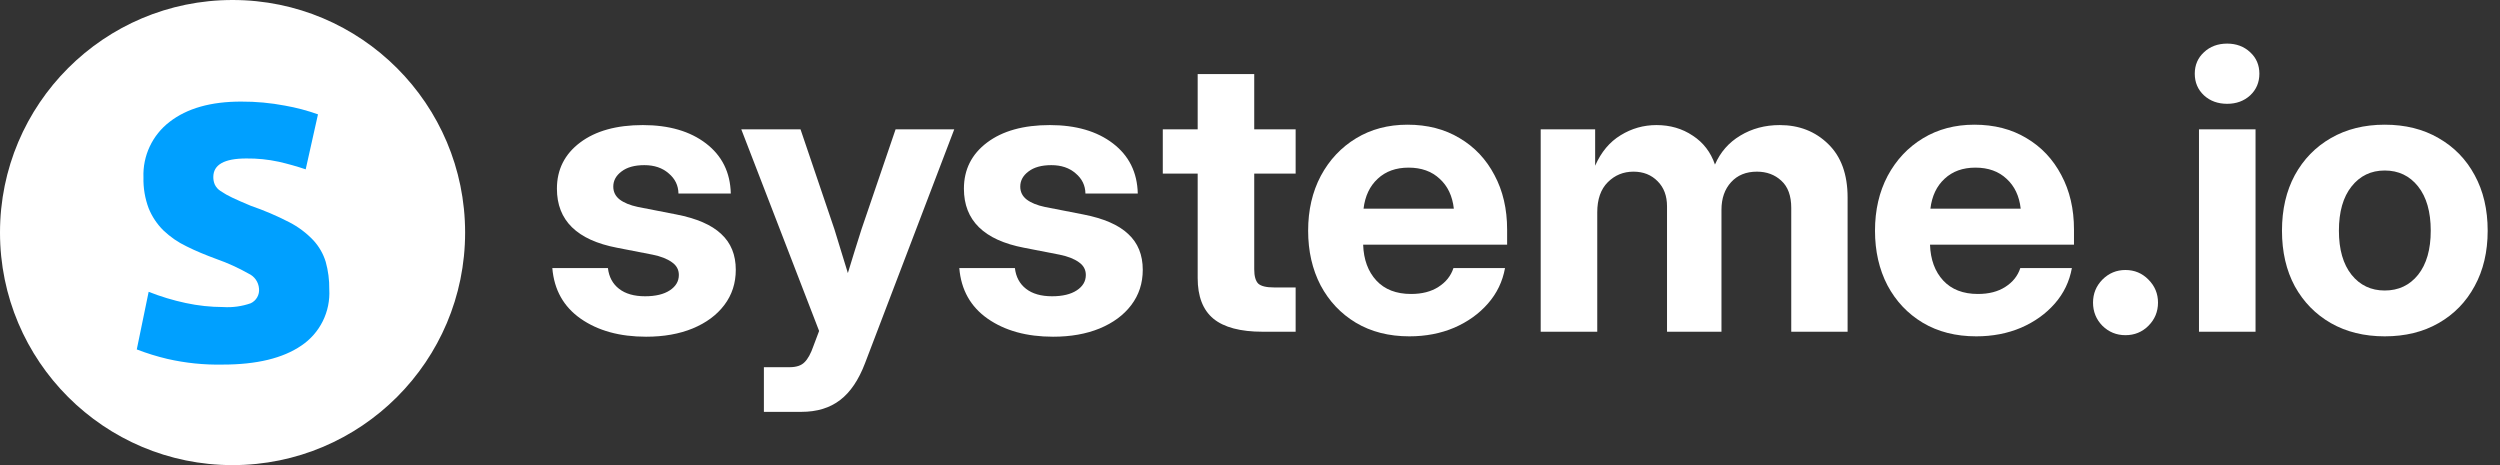 <svg width="172" height="32" viewBox="0 0 172 32" fill="none" xmlns="http://www.w3.org/2000/svg">
<rect x="0" y="0" width="172" height="32" fill="#333333" stroke="none"/>
<g clip-path="url(#clip0_10815_48992)">
<path d="M16 32C24.837 32 32 24.837 32 16C32 7.163 24.837 0 16 0C7.163 0 0 7.163 0 16C0 24.837 7.163 32 16 32Z" fill="white"/>
<path d="M15.357 21.125C16 21.166 16.644 21.077 17.252 20.864C17.44 20.775 17.596 20.63 17.698 20.448C17.8 20.266 17.842 20.058 17.82 19.851C17.802 19.632 17.727 19.421 17.602 19.241C17.476 19.061 17.304 18.917 17.105 18.826C16.405 18.43 15.672 18.096 14.914 17.829C14.148 17.546 13.456 17.262 12.838 16.951C12.249 16.671 11.708 16.298 11.237 15.847C10.801 15.415 10.458 14.898 10.227 14.329C9.973 13.651 9.852 12.93 9.87 12.205C9.842 11.472 9.99 10.743 10.302 10.079C10.614 9.415 11.081 8.835 11.663 8.388C12.866 7.452 14.511 6.986 16.6 6.99C17.609 6.985 18.616 7.078 19.607 7.267C20.379 7.403 21.139 7.604 21.877 7.867L21.032 11.65C20.424 11.446 19.807 11.272 19.182 11.129C18.447 10.97 17.697 10.894 16.946 10.903C15.433 10.903 14.676 11.328 14.676 12.177C14.673 12.356 14.708 12.534 14.778 12.698C14.865 12.879 15 13.032 15.17 13.14C15.424 13.312 15.691 13.463 15.97 13.593C16.305 13.757 16.736 13.938 17.258 14.159C18.168 14.472 19.053 14.85 19.908 15.292C20.524 15.609 21.082 16.029 21.559 16.532C21.951 16.956 22.242 17.463 22.41 18.016C22.581 18.631 22.663 19.268 22.654 19.907C22.698 20.663 22.544 21.417 22.208 22.095C21.872 22.774 21.364 23.353 20.736 23.775C19.462 24.647 17.659 25.083 15.329 25.083C14.046 25.11 12.766 24.979 11.515 24.693C10.8 24.524 10.096 24.306 9.41 24.041L10.227 20.077C11.054 20.404 11.906 20.661 12.775 20.847C13.624 21.03 14.489 21.123 15.357 21.125Z" fill="#00A0FF"/>
</g>
<path d="M164.069 23.14C162.662 23.14 161.427 22.836 160.363 22.23C159.308 21.623 158.482 20.779 157.884 19.697C157.295 18.607 157 17.332 157 15.873C157 14.413 157.295 13.138 157.884 12.048C158.482 10.957 159.308 10.109 160.363 9.502C161.427 8.887 162.662 8.579 164.069 8.579C165.485 8.579 166.72 8.887 167.775 9.502C168.839 10.109 169.666 10.957 170.255 12.048C170.853 13.138 171.152 14.413 171.152 15.873C171.152 17.323 170.853 18.594 170.255 19.684C169.666 20.774 168.839 21.623 167.775 22.23C166.72 22.836 165.485 23.14 164.069 23.14ZM164.069 19.987C165.019 19.987 165.784 19.627 166.364 18.906C166.944 18.176 167.235 17.165 167.235 15.873C167.235 14.571 166.944 13.556 166.364 12.826C165.784 12.096 165.019 11.731 164.069 11.731C163.128 11.731 162.368 12.096 161.788 12.826C161.207 13.556 160.917 14.571 160.917 15.873C160.917 17.165 161.207 18.176 161.788 18.906C162.368 19.627 163.128 19.987 164.069 19.987Z" fill="white"/>
<path d="M151.29 22.823V8.896H155.181V22.823H151.29ZM153.229 7.142C152.587 7.142 152.055 6.948 151.633 6.561C151.211 6.166 151 5.669 151 5.071C151 4.473 151.211 3.981 151.633 3.594C152.055 3.198 152.587 3 153.229 3C153.862 3 154.39 3.198 154.812 3.594C155.234 3.981 155.445 4.473 155.445 5.071C155.445 5.669 155.234 6.166 154.812 6.561C154.39 6.948 153.862 7.142 153.229 7.142Z" fill="white"/>
<path d="M146.229 23.06C145.613 23.06 145.086 22.845 144.646 22.414C144.215 21.974 144 21.442 144 20.818C144 20.203 144.215 19.675 144.646 19.236C145.086 18.796 145.613 18.576 146.229 18.576C146.853 18.576 147.381 18.796 147.812 19.236C148.251 19.675 148.471 20.203 148.471 20.818C148.471 21.442 148.251 21.974 147.812 22.414C147.381 22.845 146.853 23.06 146.229 23.06Z" fill="white"/>
<path d="M135.964 23.14C134.557 23.14 133.33 22.827 132.284 22.203C131.246 21.579 130.438 20.722 129.857 19.631C129.286 18.532 129 17.279 129 15.873C129 14.457 129.29 13.2 129.87 12.101C130.46 11.001 131.268 10.14 132.297 9.516C133.326 8.891 134.504 8.579 135.832 8.579C137.203 8.579 138.399 8.887 139.419 9.502C140.448 10.109 141.248 10.957 141.82 12.048C142.4 13.129 142.69 14.378 142.69 15.793V16.835H132.785C132.82 17.864 133.124 18.686 133.695 19.302C134.267 19.917 135.062 20.225 136.082 20.225C136.839 20.225 137.467 20.062 137.968 19.737C138.478 19.412 138.821 18.981 138.997 18.444H142.545C142.378 19.368 141.987 20.181 141.371 20.884C140.756 21.588 139.982 22.142 139.05 22.546C138.118 22.942 137.089 23.14 135.964 23.14ZM132.812 14.356H139.024C138.927 13.485 138.601 12.8 138.048 12.298C137.502 11.788 136.79 11.533 135.911 11.533C135.04 11.533 134.333 11.788 133.788 12.298C133.242 12.8 132.917 13.485 132.812 14.356Z" fill="white"/>
<path d="M106 22.823V8.896H109.746V11.402C110.159 10.461 110.744 9.762 111.5 9.304C112.256 8.838 113.078 8.605 113.966 8.605C114.907 8.605 115.738 8.847 116.459 9.331C117.189 9.806 117.698 10.47 117.989 11.322C118.358 10.47 118.938 9.806 119.73 9.331C120.53 8.847 121.435 8.605 122.446 8.605C123.783 8.605 124.895 9.041 125.783 9.911C126.671 10.773 127.115 11.999 127.115 13.591V22.823H123.238V14.303C123.238 13.468 123.009 12.844 122.552 12.43C122.104 12.017 121.545 11.81 120.877 11.81C120.13 11.81 119.536 12.052 119.097 12.536C118.657 13.019 118.437 13.652 118.437 14.435V22.823H114.691V14.197C114.691 13.476 114.476 12.901 114.045 12.47C113.614 12.03 113.06 11.81 112.383 11.81C111.689 11.81 111.1 12.052 110.616 12.536C110.132 13.019 109.891 13.71 109.891 14.606V22.823H106Z" fill="white"/>
<path d="M96.964 23.14C95.557 23.14 94.33 22.827 93.284 22.203C92.246 21.579 91.438 20.722 90.857 19.631C90.286 18.532 90 17.279 90 15.873C90 14.457 90.29 13.2 90.871 12.101C91.46 11.001 92.269 10.14 93.297 9.516C94.326 8.891 95.504 8.579 96.832 8.579C98.204 8.579 99.399 8.887 100.419 9.502C101.448 10.109 102.248 10.957 102.82 12.048C103.4 13.129 103.69 14.378 103.69 15.793V16.835H93.785C93.82 17.864 94.124 18.686 94.695 19.302C95.267 19.917 96.062 20.225 97.082 20.225C97.839 20.225 98.467 20.062 98.968 19.737C99.478 19.412 99.821 18.981 99.997 18.444H103.545C103.378 19.368 102.987 20.181 102.371 20.884C101.756 21.588 100.982 22.142 100.05 22.546C99.118 22.942 98.089 23.14 96.964 23.14ZM93.812 14.356H100.024C99.927 13.485 99.602 12.8 99.047 12.298C98.502 11.788 97.79 11.533 96.911 11.533C96.04 11.533 95.333 11.788 94.787 12.298C94.242 12.8 93.917 13.485 93.812 14.356Z" fill="white"/>
<path d="M89.14 8.896V11.942H86.291V18.523C86.291 18.998 86.383 19.328 86.568 19.513C86.761 19.688 87.122 19.776 87.65 19.776H89.14V22.823H86.871C85.341 22.823 84.212 22.524 83.482 21.926C82.761 21.328 82.4 20.396 82.4 19.13V11.942H80V8.896H82.4V5.097H86.291V8.896H89.14Z" fill="white"/>
<path d="M72.449 23.166C70.638 23.166 69.139 22.753 67.952 21.926C66.774 21.1 66.123 19.939 66 18.444H69.825C69.895 19.051 70.15 19.526 70.59 19.869C71.029 20.212 71.627 20.383 72.383 20.383C73.104 20.383 73.671 20.247 74.085 19.974C74.498 19.702 74.705 19.35 74.705 18.919C74.705 18.55 74.542 18.255 74.217 18.035C73.9 17.807 73.46 17.635 72.898 17.521L70.458 17.046C67.697 16.519 66.317 15.165 66.317 12.984C66.317 11.665 66.849 10.606 67.912 9.806C68.976 9.006 70.414 8.605 72.225 8.605C74.028 8.605 75.478 9.028 76.577 9.872C77.677 10.716 78.244 11.863 78.279 13.314H74.678C74.669 12.76 74.445 12.298 74.006 11.929C73.575 11.551 73.016 11.362 72.331 11.362C71.662 11.362 71.139 11.507 70.761 11.797C70.383 12.079 70.194 12.426 70.194 12.839C70.194 13.2 70.339 13.494 70.629 13.723C70.928 13.951 71.346 14.123 71.882 14.237L74.52 14.752C75.927 15.024 76.96 15.473 77.619 16.097C78.288 16.712 78.622 17.534 78.622 18.563C78.622 19.486 78.358 20.295 77.83 20.99C77.312 21.676 76.586 22.212 75.654 22.599C74.731 22.977 73.663 23.166 72.449 23.166Z" fill="white"/>
<path d="M52.556 28.336V25.263H54.324C54.79 25.263 55.133 25.148 55.352 24.92C55.581 24.7 55.788 24.322 55.972 23.786L56.355 22.77L51 8.896H55.075L57.41 15.78C57.568 16.281 57.722 16.782 57.871 17.284C58.03 17.785 58.184 18.286 58.333 18.787C58.483 18.286 58.636 17.785 58.795 17.284C58.953 16.774 59.111 16.273 59.269 15.78L61.617 8.896H65.653L59.52 24.973C59.08 26.133 58.509 26.982 57.805 27.518C57.102 28.063 56.21 28.336 55.128 28.336H52.556Z" fill="white"/>
<path d="M44.449 23.166C42.638 23.166 41.139 22.753 39.952 21.926C38.774 21.1 38.123 19.939 38 18.444H41.825C41.895 19.051 42.15 19.526 42.59 19.869C43.029 20.212 43.627 20.383 44.383 20.383C45.104 20.383 45.672 20.247 46.085 19.974C46.498 19.702 46.705 19.35 46.705 18.919C46.705 18.55 46.542 18.255 46.217 18.035C45.9 17.807 45.461 17.635 44.898 17.521L42.458 17.046C39.697 16.519 38.316 15.165 38.316 12.984C38.316 11.665 38.849 10.606 39.912 9.806C40.976 9.006 42.414 8.605 44.225 8.605C46.028 8.605 47.478 9.028 48.577 9.872C49.676 10.716 50.244 11.863 50.279 13.314H46.678C46.669 12.76 46.445 12.298 46.006 11.929C45.575 11.551 45.017 11.362 44.331 11.362C43.662 11.362 43.139 11.507 42.761 11.797C42.383 12.079 42.194 12.426 42.194 12.839C42.194 13.2 42.339 13.494 42.629 13.723C42.928 13.951 43.346 14.123 43.882 14.237L46.52 14.752C47.927 15.024 48.96 15.473 49.619 16.097C50.288 16.712 50.622 17.534 50.622 18.563C50.622 19.486 50.358 20.295 49.83 20.99C49.312 21.676 48.586 22.212 47.654 22.599C46.731 22.977 45.663 23.166 44.449 23.166Z" fill="white"/>
<defs>
<clipPath id="clip0_10815_48992">
<rect width="32" height="32" fill="white"/>
</clipPath>
</defs>
</svg>
